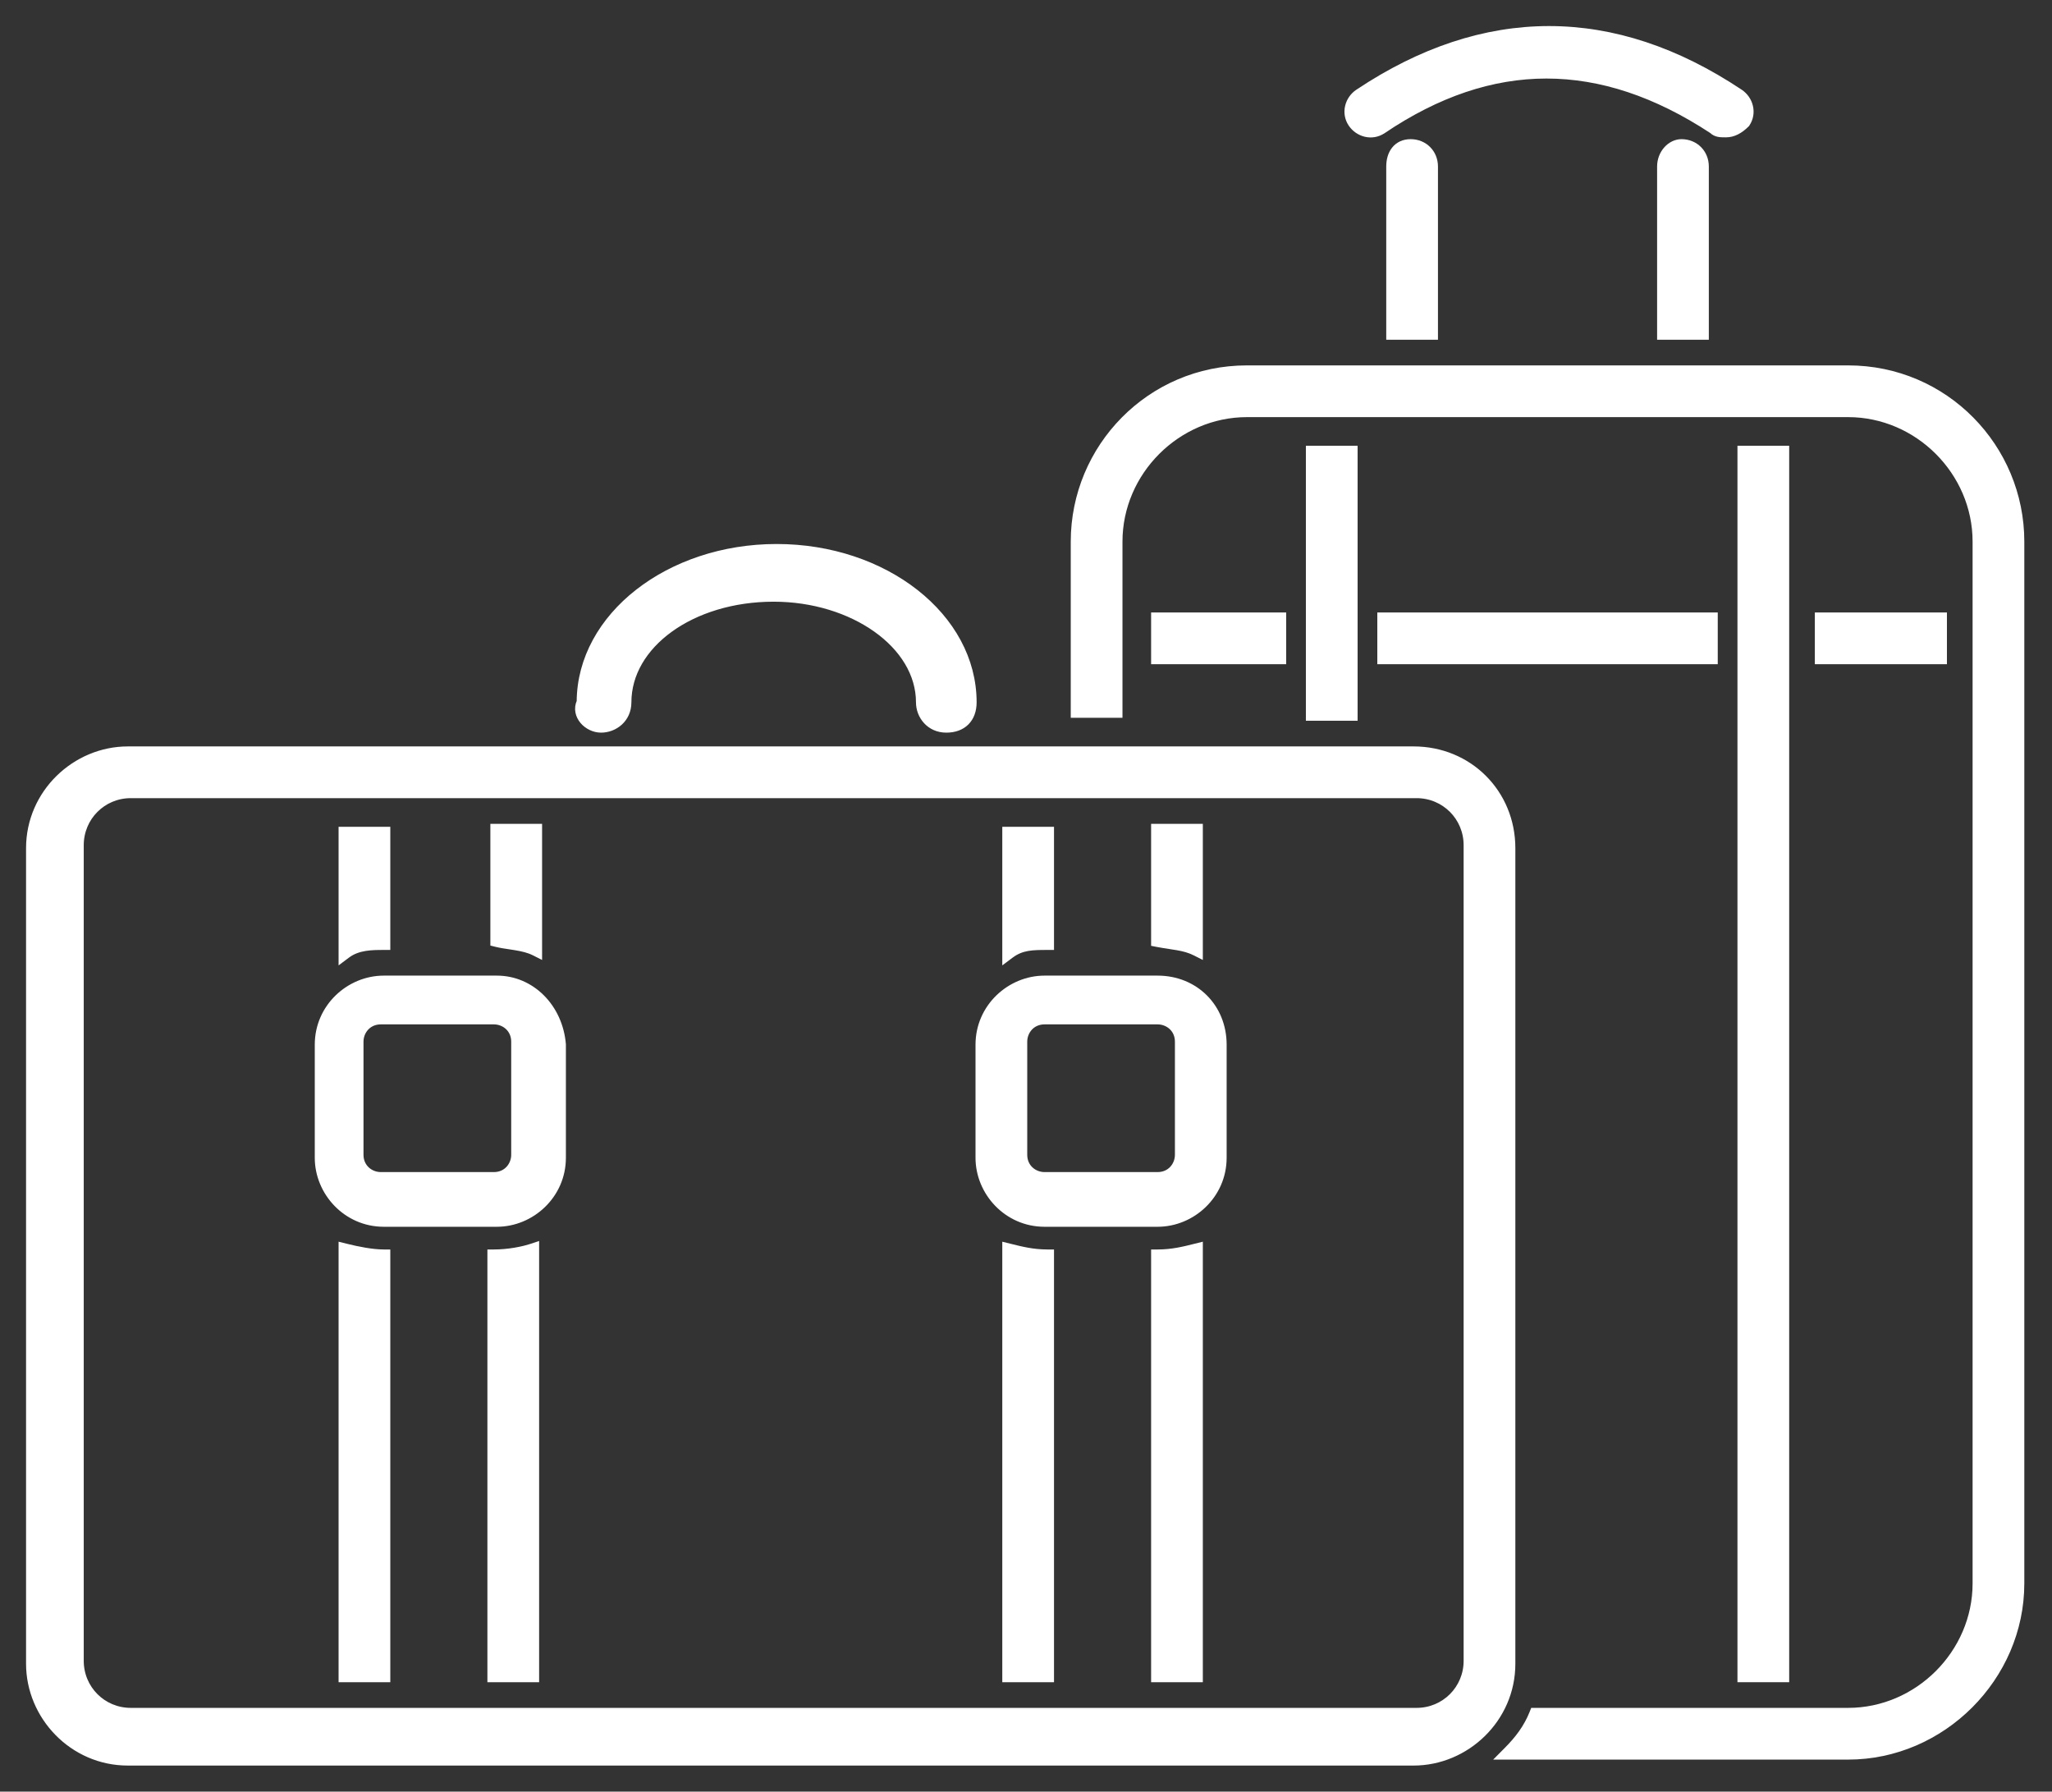 <svg width="63" height="55" viewBox="0 0 63 55" fill="none" xmlns="http://www.w3.org/2000/svg">
<rect x="0" y="0" width="63" height="55" fill="#333333" stroke="none"/>
<path d="M43.4 23.014H3.924C2.317 23.014 0.9 24.336 0.9 26.038V51.076C0.9 52.682 2.222 54.1 3.924 54.1H43.4C45.007 54.1 46.424 52.778 46.424 51.076V26.038C46.424 24.338 45.1 23.014 43.4 23.014ZM45.036 50.984C45.036 51.843 44.35 52.529 43.491 52.529H4.015C3.157 52.529 2.471 51.843 2.471 50.984V25.947C2.471 25.088 3.157 24.402 4.015 24.402H43.491C44.35 24.402 45.036 25.088 45.036 25.947V50.984Z" fill="white" stroke="white" stroke-width="0.2"/>
<path d="M32.974 21.834V21.934H33.074H34.262H34.362V21.834V16.626C34.362 14.488 36.145 12.705 38.283 12.705H56.741C58.879 12.705 60.662 14.488 60.662 16.626V48.609C60.662 50.746 58.879 52.529 56.741 52.529H47.147H47.079L47.054 52.592C46.877 53.033 46.613 53.387 46.253 53.746L46.083 53.917H46.324H56.741C59.629 53.917 62.05 51.497 62.05 48.609V16.626C62.05 13.739 59.722 11.317 56.741 11.317H38.283C35.302 11.317 32.974 13.739 32.974 16.626V21.834Z" fill="white" stroke="white" stroke-width="0.2"/>
<path d="M17.274 32.069H17.274L17.274 32.061C17.179 30.92 16.32 30.05 15.255 30.05H11.783C10.725 30.05 9.764 30.914 9.764 32.069V35.541C9.764 36.599 10.628 37.56 11.783 37.56H15.255C16.312 37.56 17.274 36.696 17.274 35.541V32.069ZM15.795 35.45C15.795 35.769 15.557 36.081 15.164 36.081H11.691C11.373 36.081 11.06 35.844 11.06 35.45V31.978C11.06 31.659 11.298 31.347 11.691 31.347H15.164C15.482 31.347 15.795 31.584 15.795 31.978V35.45Z" fill="white" stroke="white" stroke-width="0.2"/>
<path d="M11.783 29.062H11.883V28.962V25.581V25.481H11.783H10.595H10.495V25.581V29.236V29.436L10.655 29.316C10.99 29.065 11.412 29.062 11.783 29.062Z" fill="white" stroke="white" stroke-width="0.2"/>
<path d="M16.398 29.234L16.543 29.307V29.145V25.49V25.39H16.443H15.255H15.155V25.49V28.871V28.949L15.231 28.968C15.363 29.001 15.509 29.023 15.654 29.044C15.714 29.053 15.774 29.062 15.833 29.072C16.036 29.106 16.23 29.15 16.398 29.234Z" fill="white" stroke="white" stroke-width="0.2"/>
<path d="M15.164 38.457H15.064V38.557V51.441V51.541H15.164H16.352H16.452V51.441V38.374V38.235L16.32 38.279C16.056 38.367 15.609 38.457 15.164 38.457Z" fill="white" stroke="white" stroke-width="0.2"/>
<path d="M10.619 38.277L10.495 38.246V38.374V51.441V51.541H10.595H11.783H11.883V51.441V38.557V38.457H11.783C11.43 38.457 10.983 38.368 10.619 38.277Z" fill="white" stroke="white" stroke-width="0.2"/>
<path d="M35.541 30.05H32.069C31.012 30.05 30.05 30.914 30.05 32.069V35.541C30.05 36.599 30.914 37.56 32.069 37.56H35.541C36.599 37.56 37.56 36.696 37.56 35.541V32.069C37.56 30.917 36.693 30.05 35.541 30.05ZM36.172 35.45C36.172 35.769 35.935 36.081 35.541 36.081H32.069C31.75 36.081 31.438 35.844 31.438 35.45V31.978C31.438 31.659 31.675 31.347 32.069 31.347H35.541C35.86 31.347 36.172 31.584 36.172 31.978V35.45Z" fill="white" stroke="white" stroke-width="0.2"/>
<path d="M32.16 29.062H32.26V28.962V25.581V25.481H32.16H30.972H30.872V25.581V29.236V29.436L31.032 29.316C31.368 29.065 31.7 29.062 32.16 29.062Z" fill="white" stroke="white" stroke-width="0.2"/>
<path d="M36.684 29.234L36.829 29.307V29.145V25.49V25.39H36.729H35.541H35.441V25.49V28.871V28.953L35.522 28.969C35.658 28.996 35.794 29.016 35.919 29.035C36.002 29.048 36.08 29.059 36.152 29.072C36.342 29.106 36.514 29.149 36.684 29.234Z" fill="white" stroke="white" stroke-width="0.2"/>
<path d="M35.541 38.457H35.441V38.557V51.441V51.541H35.541H36.729H36.829V51.441V38.374V38.246L36.705 38.277C36.339 38.369 35.984 38.457 35.541 38.457Z" fill="white" stroke="white" stroke-width="0.2"/>
<path d="M30.997 38.277L30.872 38.246V38.374V51.441V51.541H30.972H32.16H32.26V51.441V38.557V38.457H32.16C31.717 38.457 31.363 38.369 30.997 38.277Z" fill="white" stroke="white" stroke-width="0.2"/>
<path d="M52.638 19.002V18.902H52.538H42.486H42.386V19.002V20.19V20.29H42.486H52.538H52.638V20.19V19.002Z" fill="white" stroke="white" stroke-width="0.2"/>
<path d="M54.831 13.884V13.784H54.731H53.543H53.443V13.884V51.441V51.541H53.543H54.731H54.831V51.441V13.884Z" fill="white" stroke="white" stroke-width="0.2"/>
<path d="M41.581 13.884V13.784H41.481H40.293H40.193V13.884V21.926V22.026H40.293H41.481H41.581V21.926V13.884Z" fill="white" stroke="white" stroke-width="0.2"/>
<path d="M39.388 19.002V18.902H39.288H35.541H35.441V19.002V20.19V20.29H35.541H39.288H39.388V20.19V19.002Z" fill="white" stroke="white" stroke-width="0.2"/>
<path d="M59.674 19.002V18.902H59.574H55.919H55.819V19.002V20.19V20.29H55.919H59.574H59.674V20.19V19.002Z" fill="white" stroke="white" stroke-width="0.2"/>
<path d="M18.453 22.391C18.866 22.391 19.285 22.081 19.285 21.56C19.285 20.686 19.765 19.891 20.568 19.311C21.371 18.731 22.492 18.371 23.753 18.371C24.968 18.371 26.09 18.731 26.905 19.312C27.721 19.893 28.222 20.688 28.222 21.56C28.222 21.973 28.533 22.391 29.053 22.391C29.302 22.391 29.512 22.317 29.661 22.168C29.809 22.019 29.884 21.809 29.884 21.56C29.884 18.926 27.166 16.8 23.845 16.8C20.533 16.8 17.821 18.913 17.805 21.538C17.707 21.755 17.767 21.971 17.897 22.127C18.029 22.285 18.239 22.391 18.453 22.391Z" fill="white" stroke="white" stroke-width="0.2"/>
<path d="M42.45 4.007L42.45 4.007L42.451 4.007C44.128 2.874 45.8 2.311 47.478 2.311C49.154 2.311 50.846 2.872 52.566 4.002C52.685 4.116 52.814 4.116 52.977 4.116C52.983 4.116 52.989 4.116 52.995 4.116C53.213 4.116 53.42 4.006 53.614 3.812L53.621 3.805L53.626 3.797C53.843 3.472 53.731 3.046 53.416 2.836C51.483 1.548 49.523 0.9 47.558 0.9C45.593 0.9 43.632 1.548 41.7 2.836C41.384 3.046 41.273 3.472 41.489 3.797C41.7 4.112 42.126 4.224 42.45 4.007Z" fill="white" stroke="white" stroke-width="0.2"/>
<path d="M42.66 10.229V10.329H42.76H43.948H44.048V10.229V5.112C44.048 4.691 43.729 4.372 43.309 4.372C43.098 4.372 42.931 4.453 42.819 4.593C42.71 4.73 42.66 4.914 42.66 5.112V10.229Z" fill="white" stroke="white" stroke-width="0.2"/>
<path d="M50.976 10.229V10.329H51.076H52.264H52.364V10.229V5.112C52.364 4.691 52.045 4.372 51.624 4.372C51.285 4.372 50.976 4.701 50.976 5.112V10.229Z" fill="white" stroke="white" stroke-width="0.2"/>
</svg>
